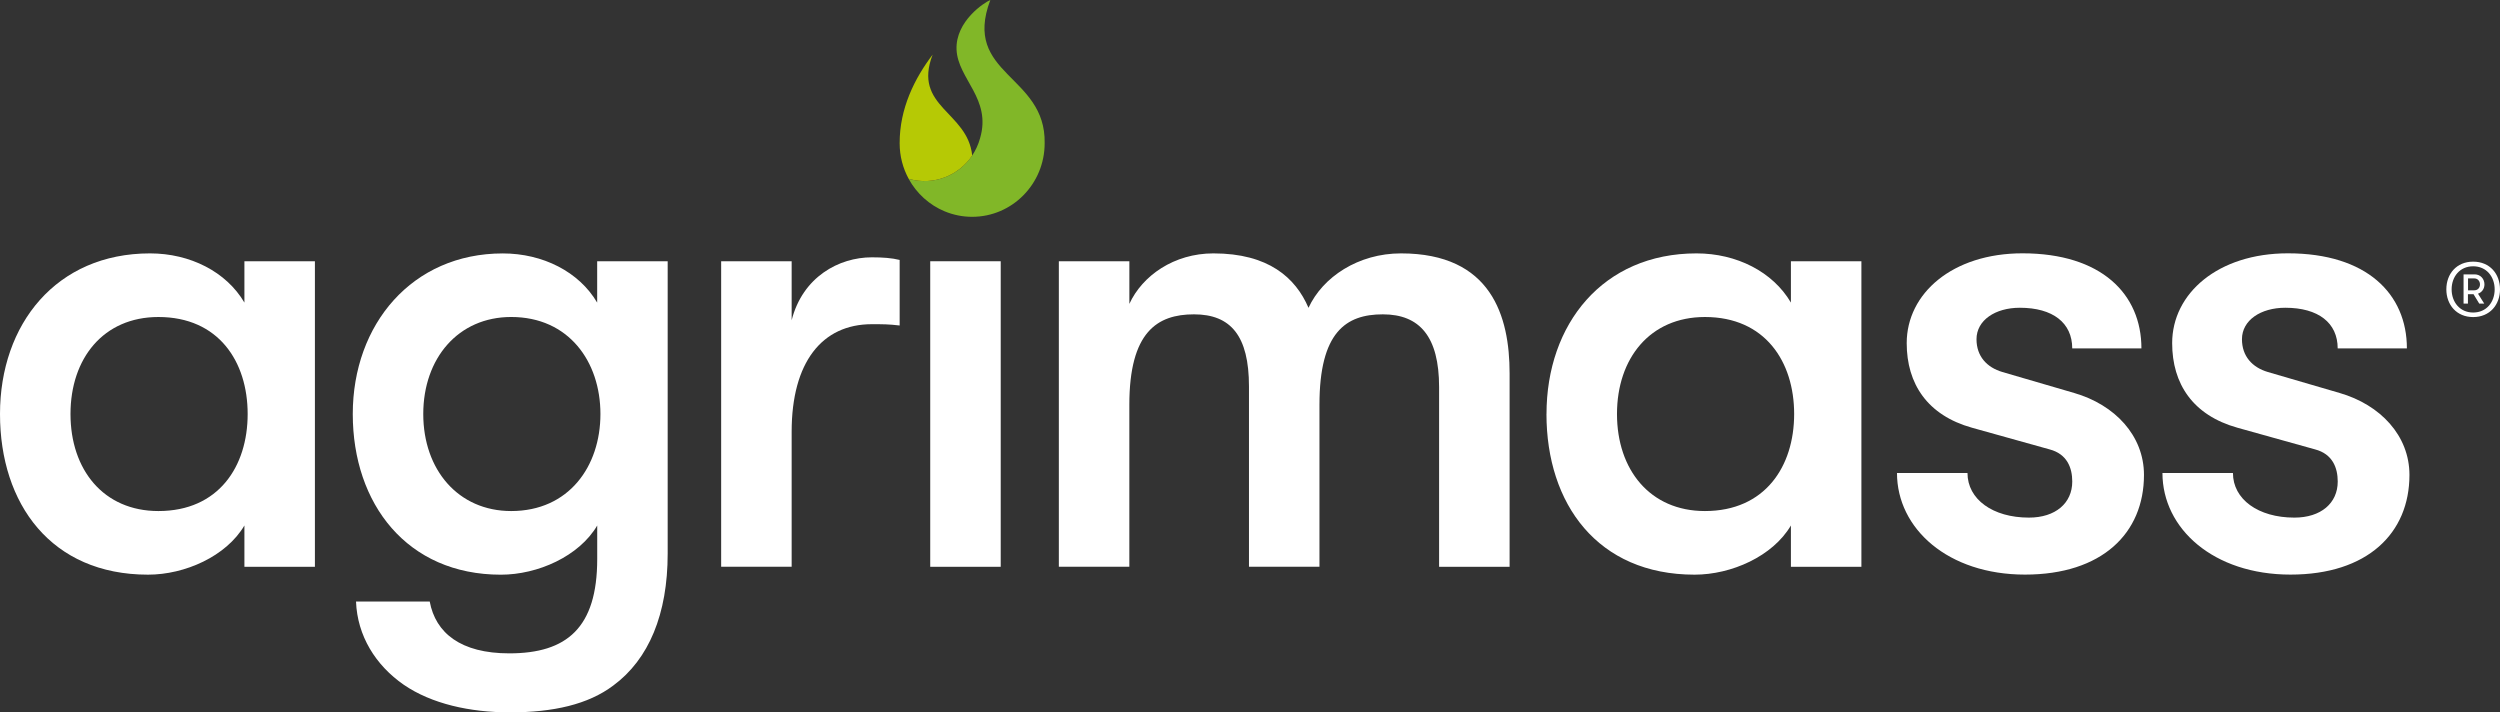 <?xml version="1.0" encoding="UTF-8"?>
<svg xmlns="http://www.w3.org/2000/svg" width="186" height="53" viewBox="0 0 186 53" fill="none">
  <rect x="0" y="0" width="186" height="53" fill="#333333" stroke="none"/>
  <g clip-path="url(#clip0_267_389)">
    <path d="M73.681 0C73.264 0.168 71.076 1.563 71.167 3.697C71.268 5.878 73.782 7.346 72.918 10.28C72.79 10.753 72.588 11.183 72.331 11.569C71.327 13.067 69.462 13.822 67.644 13.315C67.629 13.309 67.617 13.305 67.602 13.302C68.194 14.39 69.144 15.253 70.289 15.726C70.918 15.986 71.606 16.131 72.326 16.131C75.306 16.131 77.722 13.682 77.722 10.661C77.825 5.548 71.564 5.588 73.681 0Z" fill="#81B728"></path>
    <path d="M72.331 11.569C71.998 8.287 67.888 7.969 69.388 4.065C68.044 5.833 66.924 8.079 66.934 10.663C66.934 11.621 67.178 12.519 67.605 13.302C67.62 13.307 67.632 13.312 67.647 13.315C69.462 13.822 71.33 13.065 72.334 11.569H72.331Z" fill="#B6C905"></path>
    <path d="M0 30.803C0 24.12 4.186 18.852 11.161 18.852C14.143 18.852 16.837 20.218 18.184 22.512V19.437H23.429V42.169H18.184V39.095C16.837 41.389 13.758 42.755 11.015 42.755C3.802 42.755 0 37.484 0 30.803ZM18.426 30.803C18.426 26.901 16.26 23.585 11.787 23.585C7.697 23.585 5.245 26.659 5.245 30.803C5.245 34.948 7.699 38.022 11.787 38.022C16.262 38.022 18.426 34.705 18.426 30.803Z" fill="white"></path>
    <path d="M49.675 19.437V41.194C49.675 45.681 48.279 49.048 45.634 50.999C43.757 52.415 41.159 53 37.937 53C34.955 53 32.115 52.365 30.048 50.952C27.931 49.488 26.584 47.292 26.488 44.756H31.972C32.406 47.097 34.281 48.61 37.89 48.61C42.173 48.61 44.433 46.707 44.433 41.587V39.098C43.086 41.391 40.007 42.757 37.264 42.757C30.287 42.757 26.246 37.489 26.246 30.806C26.246 24.122 30.672 18.855 37.407 18.855C40.389 18.855 43.083 20.22 44.43 22.514V19.44H49.675V19.437ZM44.672 30.803C44.672 26.901 42.313 23.584 38.033 23.584C34.089 23.584 31.491 26.659 31.491 30.803C31.491 34.948 34.089 38.022 38.033 38.022C42.316 38.022 44.672 34.705 44.672 30.803Z" fill="white"></path>
    <path d="M53.654 19.437H58.899V23.827C59.716 20.608 62.412 19.145 64.864 19.145C65.681 19.145 66.357 19.195 66.934 19.34V24.217C66.118 24.12 65.683 24.12 64.864 24.12C61.159 24.12 58.899 26.949 58.899 32.119V42.167H53.654V19.435V19.437Z" fill="white"></path>
    <path d="M69.209 19.437H74.453V42.169H69.209V19.437Z" fill="white"></path>
    <path d="M78.78 19.437H84.025V22.609C84.987 20.51 87.346 18.852 90.279 18.852C94.369 18.852 96.39 20.658 97.352 22.902C98.41 20.608 101.057 18.852 104.232 18.852C110.967 18.852 112.314 23.535 112.314 27.779V42.169H107.069V28.802C107.069 25.045 105.626 23.387 102.883 23.387C100.139 23.387 98.168 24.705 98.168 30.118V42.167H92.924V28.752C92.924 24.995 91.576 23.387 88.833 23.387C86.09 23.387 84.023 24.705 84.023 30.118V42.167H78.778V19.435L78.78 19.437Z" fill="white"></path>
    <path d="M115.06 30.803C115.06 24.12 119.246 18.852 126.22 18.852C129.203 18.852 131.897 20.218 133.244 22.512V19.437H138.488V42.169H133.244V39.095C131.897 41.389 128.818 42.755 126.075 42.755C118.859 42.755 115.057 37.487 115.057 30.803H115.06ZM133.485 30.803C133.485 26.901 131.319 23.585 126.847 23.585C122.757 23.585 120.304 26.659 120.304 30.803C120.304 34.948 122.759 38.022 126.847 38.022C131.322 38.022 133.485 34.705 133.485 30.803Z" fill="white"></path>
    <path d="M141.136 35.193H146.381C146.381 37.144 148.255 38.51 150.952 38.51C152.925 38.51 154.176 37.437 154.176 35.826C154.176 34.803 153.791 33.777 152.491 33.435L146.719 31.824C143.398 30.896 141.859 28.555 141.859 25.53C141.859 21.823 145.275 18.847 150.471 18.847C156.34 18.847 159.322 21.871 159.322 25.921H154.174C154.174 24.017 152.731 22.897 150.276 22.897C148.448 22.897 147.052 23.825 147.052 25.238C147.052 26.506 147.821 27.336 148.976 27.677L154.317 29.237C157.349 30.115 159.512 32.409 159.512 35.336C159.512 39.678 156.384 42.75 150.661 42.75C144.937 42.75 141.136 39.335 141.136 35.188V35.193Z" fill="white"></path>
    <path d="M160.886 35.193H166.131C166.131 37.144 168.006 38.51 170.702 38.51C172.676 38.51 173.927 37.437 173.927 35.826C173.927 34.803 173.542 33.777 172.242 33.435L166.469 31.824C163.148 30.896 161.609 28.555 161.609 25.53C161.609 21.823 165.026 18.847 170.221 18.847C176.09 18.847 179.073 21.871 179.073 25.921H173.924C173.924 24.017 172.481 22.897 170.026 22.897C168.198 22.897 166.802 23.825 166.802 25.238C166.802 26.506 167.572 27.336 168.726 27.677L174.067 29.237C177.099 30.115 179.263 32.409 179.263 35.336C179.263 39.678 176.135 42.75 170.411 42.75C164.688 42.75 160.886 39.335 160.886 35.188V35.193Z" fill="white"></path>
    <path d="M182.008 21.528C182.008 20.383 182.758 19.467 184.004 19.467C185.25 19.467 186 20.383 186 21.528C186 22.674 185.242 23.59 184.004 23.59C182.766 23.59 182.008 22.674 182.008 21.528ZM185.603 21.528C185.603 20.59 184.996 19.812 184.002 19.812C183.007 19.812 182.401 20.59 182.401 21.528C182.401 22.466 183.007 23.252 184.002 23.252C184.996 23.252 185.603 22.476 185.603 21.528ZM183.289 20.413H184.115C184.554 20.413 184.843 20.758 184.843 21.158C184.843 21.473 184.668 21.744 184.364 21.851L184.828 22.589H184.456L184.031 21.889H183.614V22.589H183.289V20.413ZM184.093 21.598C184.352 21.598 184.51 21.398 184.51 21.161C184.51 20.923 184.349 20.715 184.093 20.715H183.622V21.601H184.093V21.598Z" fill="white"></path>
  </g>
  <defs>
    <clipPath id="clip0_267_389">
      <rect width="186" height="53" fill="white"></rect>
    </clipPath>
  </defs>
</svg>
